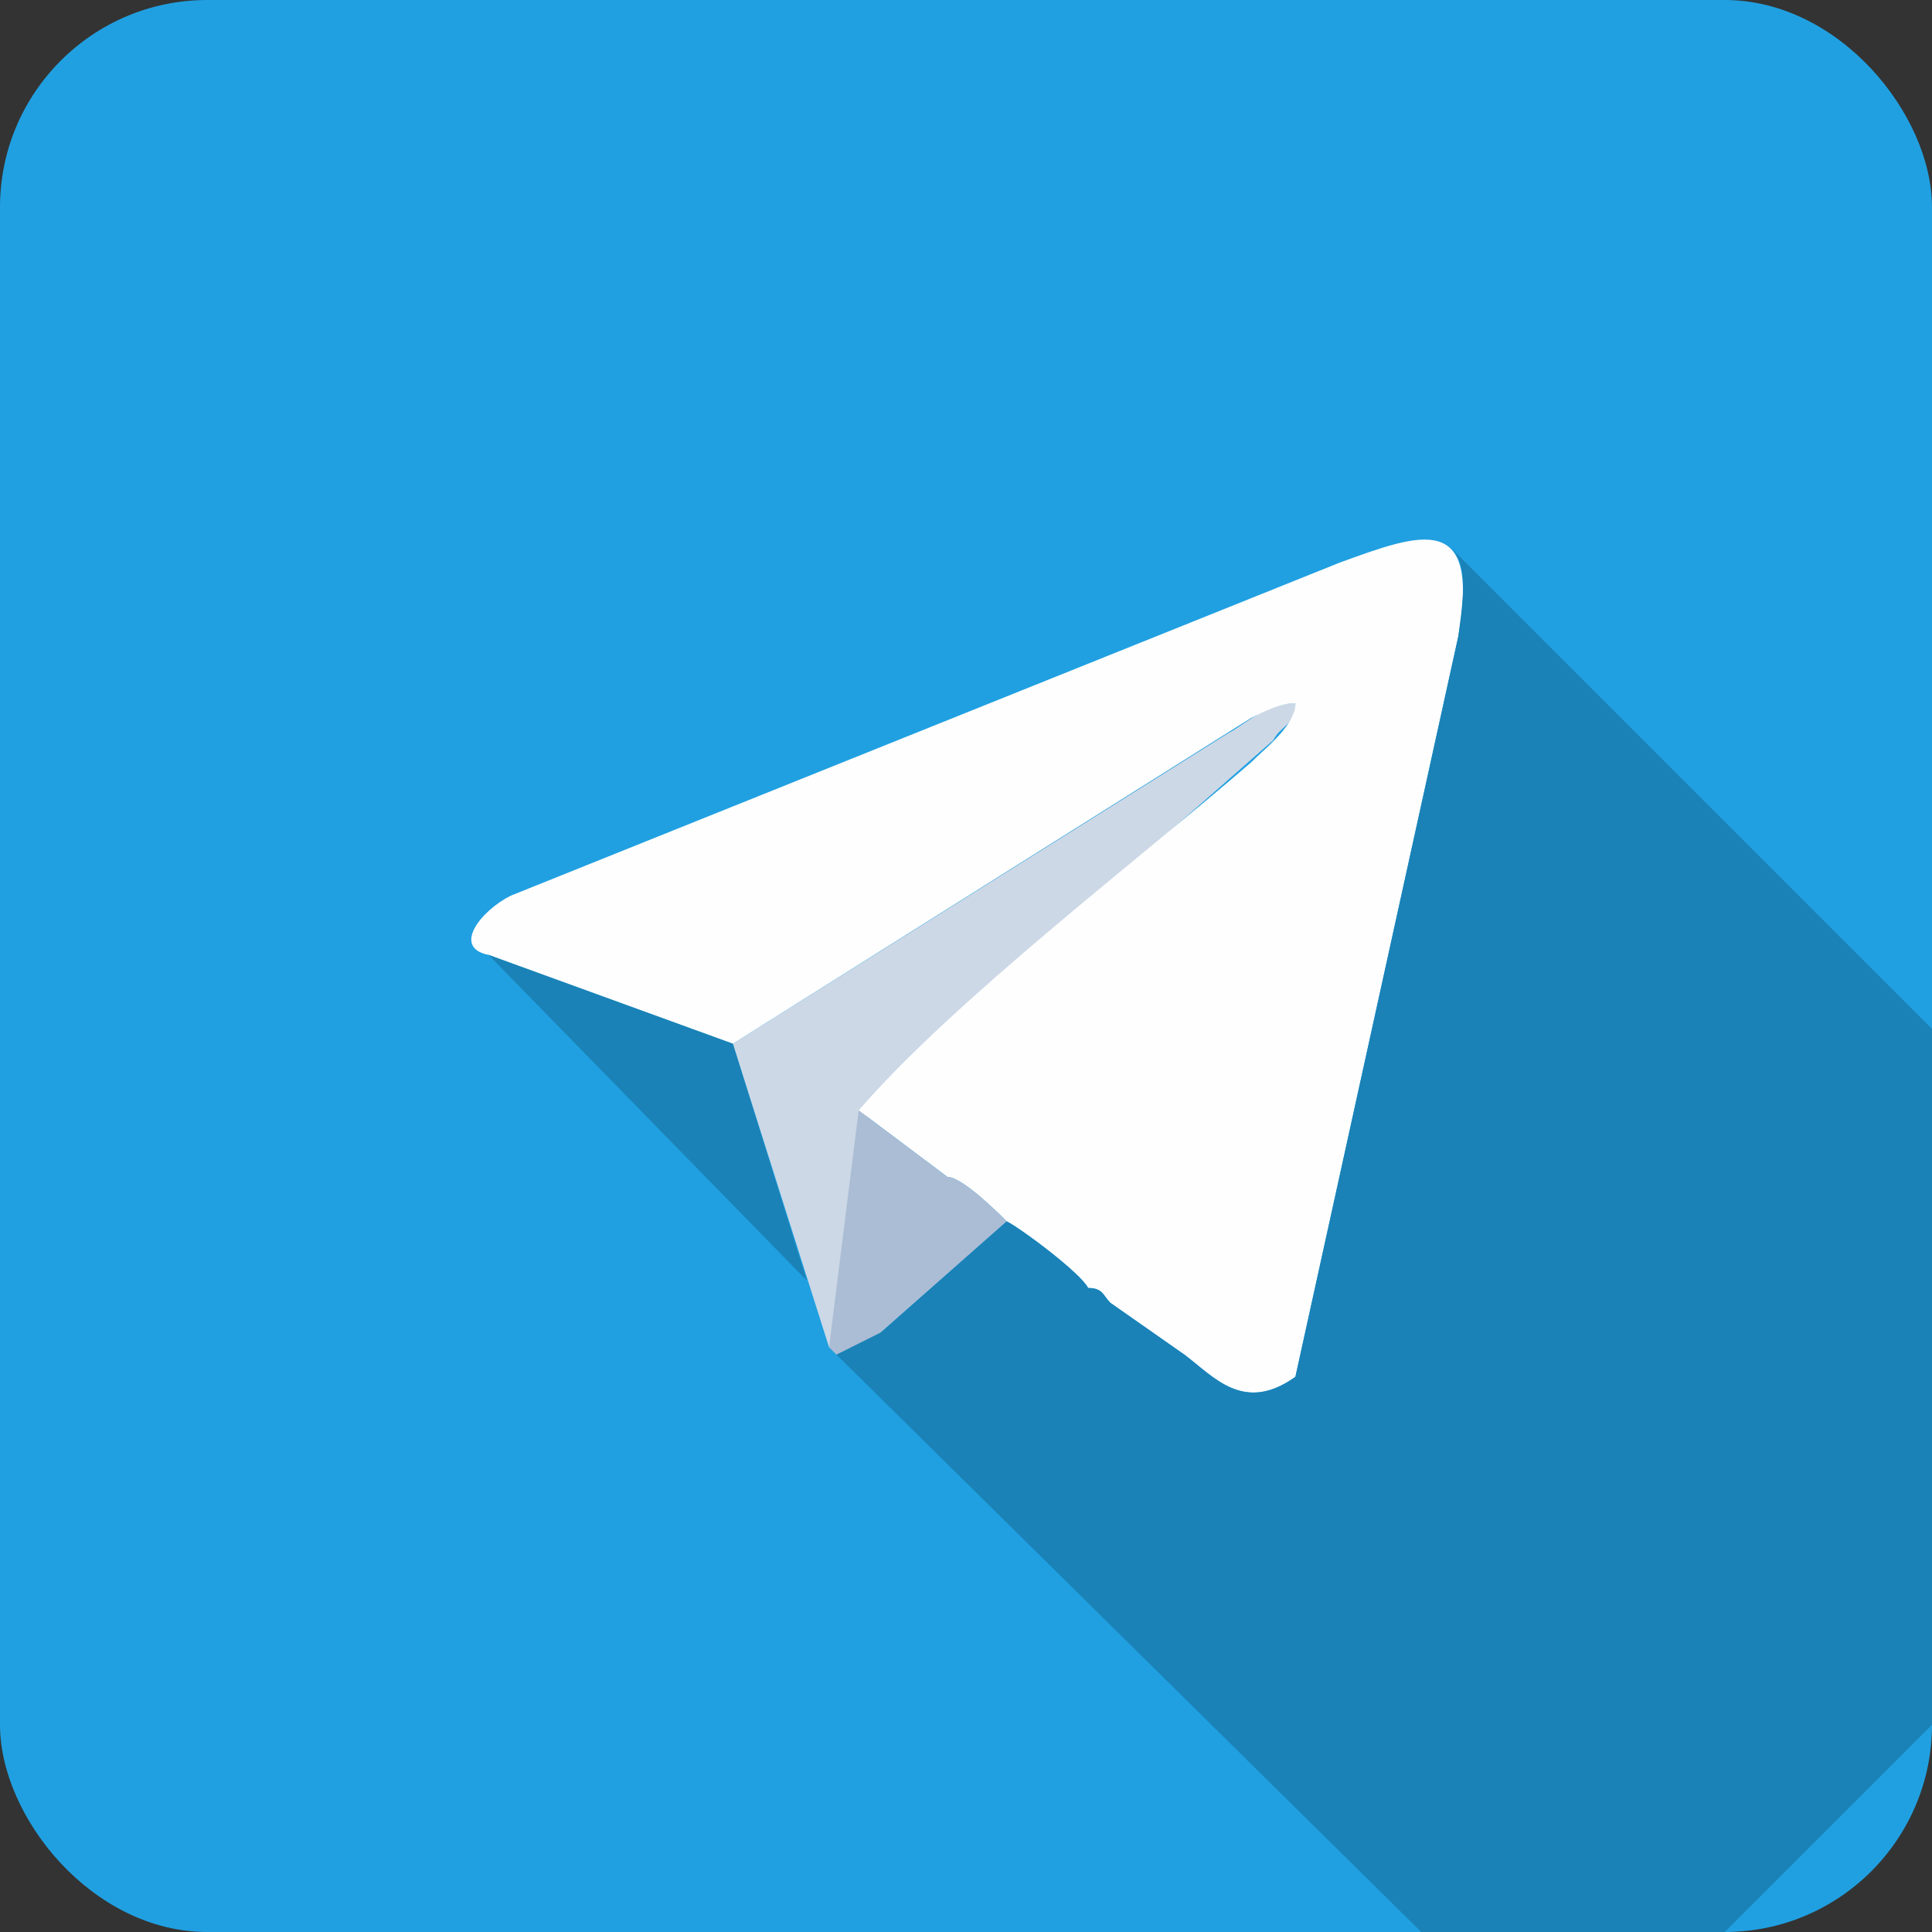 <svg xmlns="http://www.w3.org/2000/svg" version="1.1" width="512"
     height="512" x="0" y="0" viewBox="0 0 261 261" style="enable-background:new 0 0 512 512" xml:space="preserve"
     fill-rule="evenodd" class=""><rect x="0" y="0" width="261" height="261" fill="#333333" stroke="none"/><g><rect width="261" height="261" fill="#20a0e1" rx="28" opacity="1" data-original="#20a0e1" class=""></rect><path
        fill="#ccd8e6"
        d="M172 100c1-2 3-2 3-5-4 0-7 3-9 4l-67 42 13 41c2-2 2-4 2-8 0-2 1-6 1-8v-7c1-1 1-2 1-4v-3c1-2 2-1 3-3 15-16 36-34 53-49z"
        opacity="1" data-original="#ccd8e6"></path><path fill="#fefefe"
                                                         d="m66 129 33 12 70-44c2-1 4-2 6-2 0 3-4 6-6 8-15 13-40 32-53 47l12 9c2 0 7 5 8 6 2 1 10 7 11 9 2 0 2 1 3 2l10 7c4 3 8 8 15 3l22-100c3-17-5-14-16-10L69 121c-4 2-8 7-3 8z"
                                                         opacity="1" data-original="#fefefe"></path><path fill="#abbdd5"
                                                                                                          d="m112 182 1 1c2 0 4-1 6-3l17-15c-1-1-6-6-8-6l-12-9z"
                                                                                                          opacity="1"
                                                                                                          data-original="#abbdd5"></path><g
        fill="#1a82b7"><path d="m261 139-65-65c2 2 2 5 1 12l-22 100c-7 5-11 0-15-3l-10-7c-1-1-1-2-3-2-1-2-9-8-11-9l-17 15-6 3 79 78h41l28-28zM66 129l43 44-10-32z" fill="#1a82b7" opacity="1" data-original="#1a82b7" class=""></path></g></g></svg>
